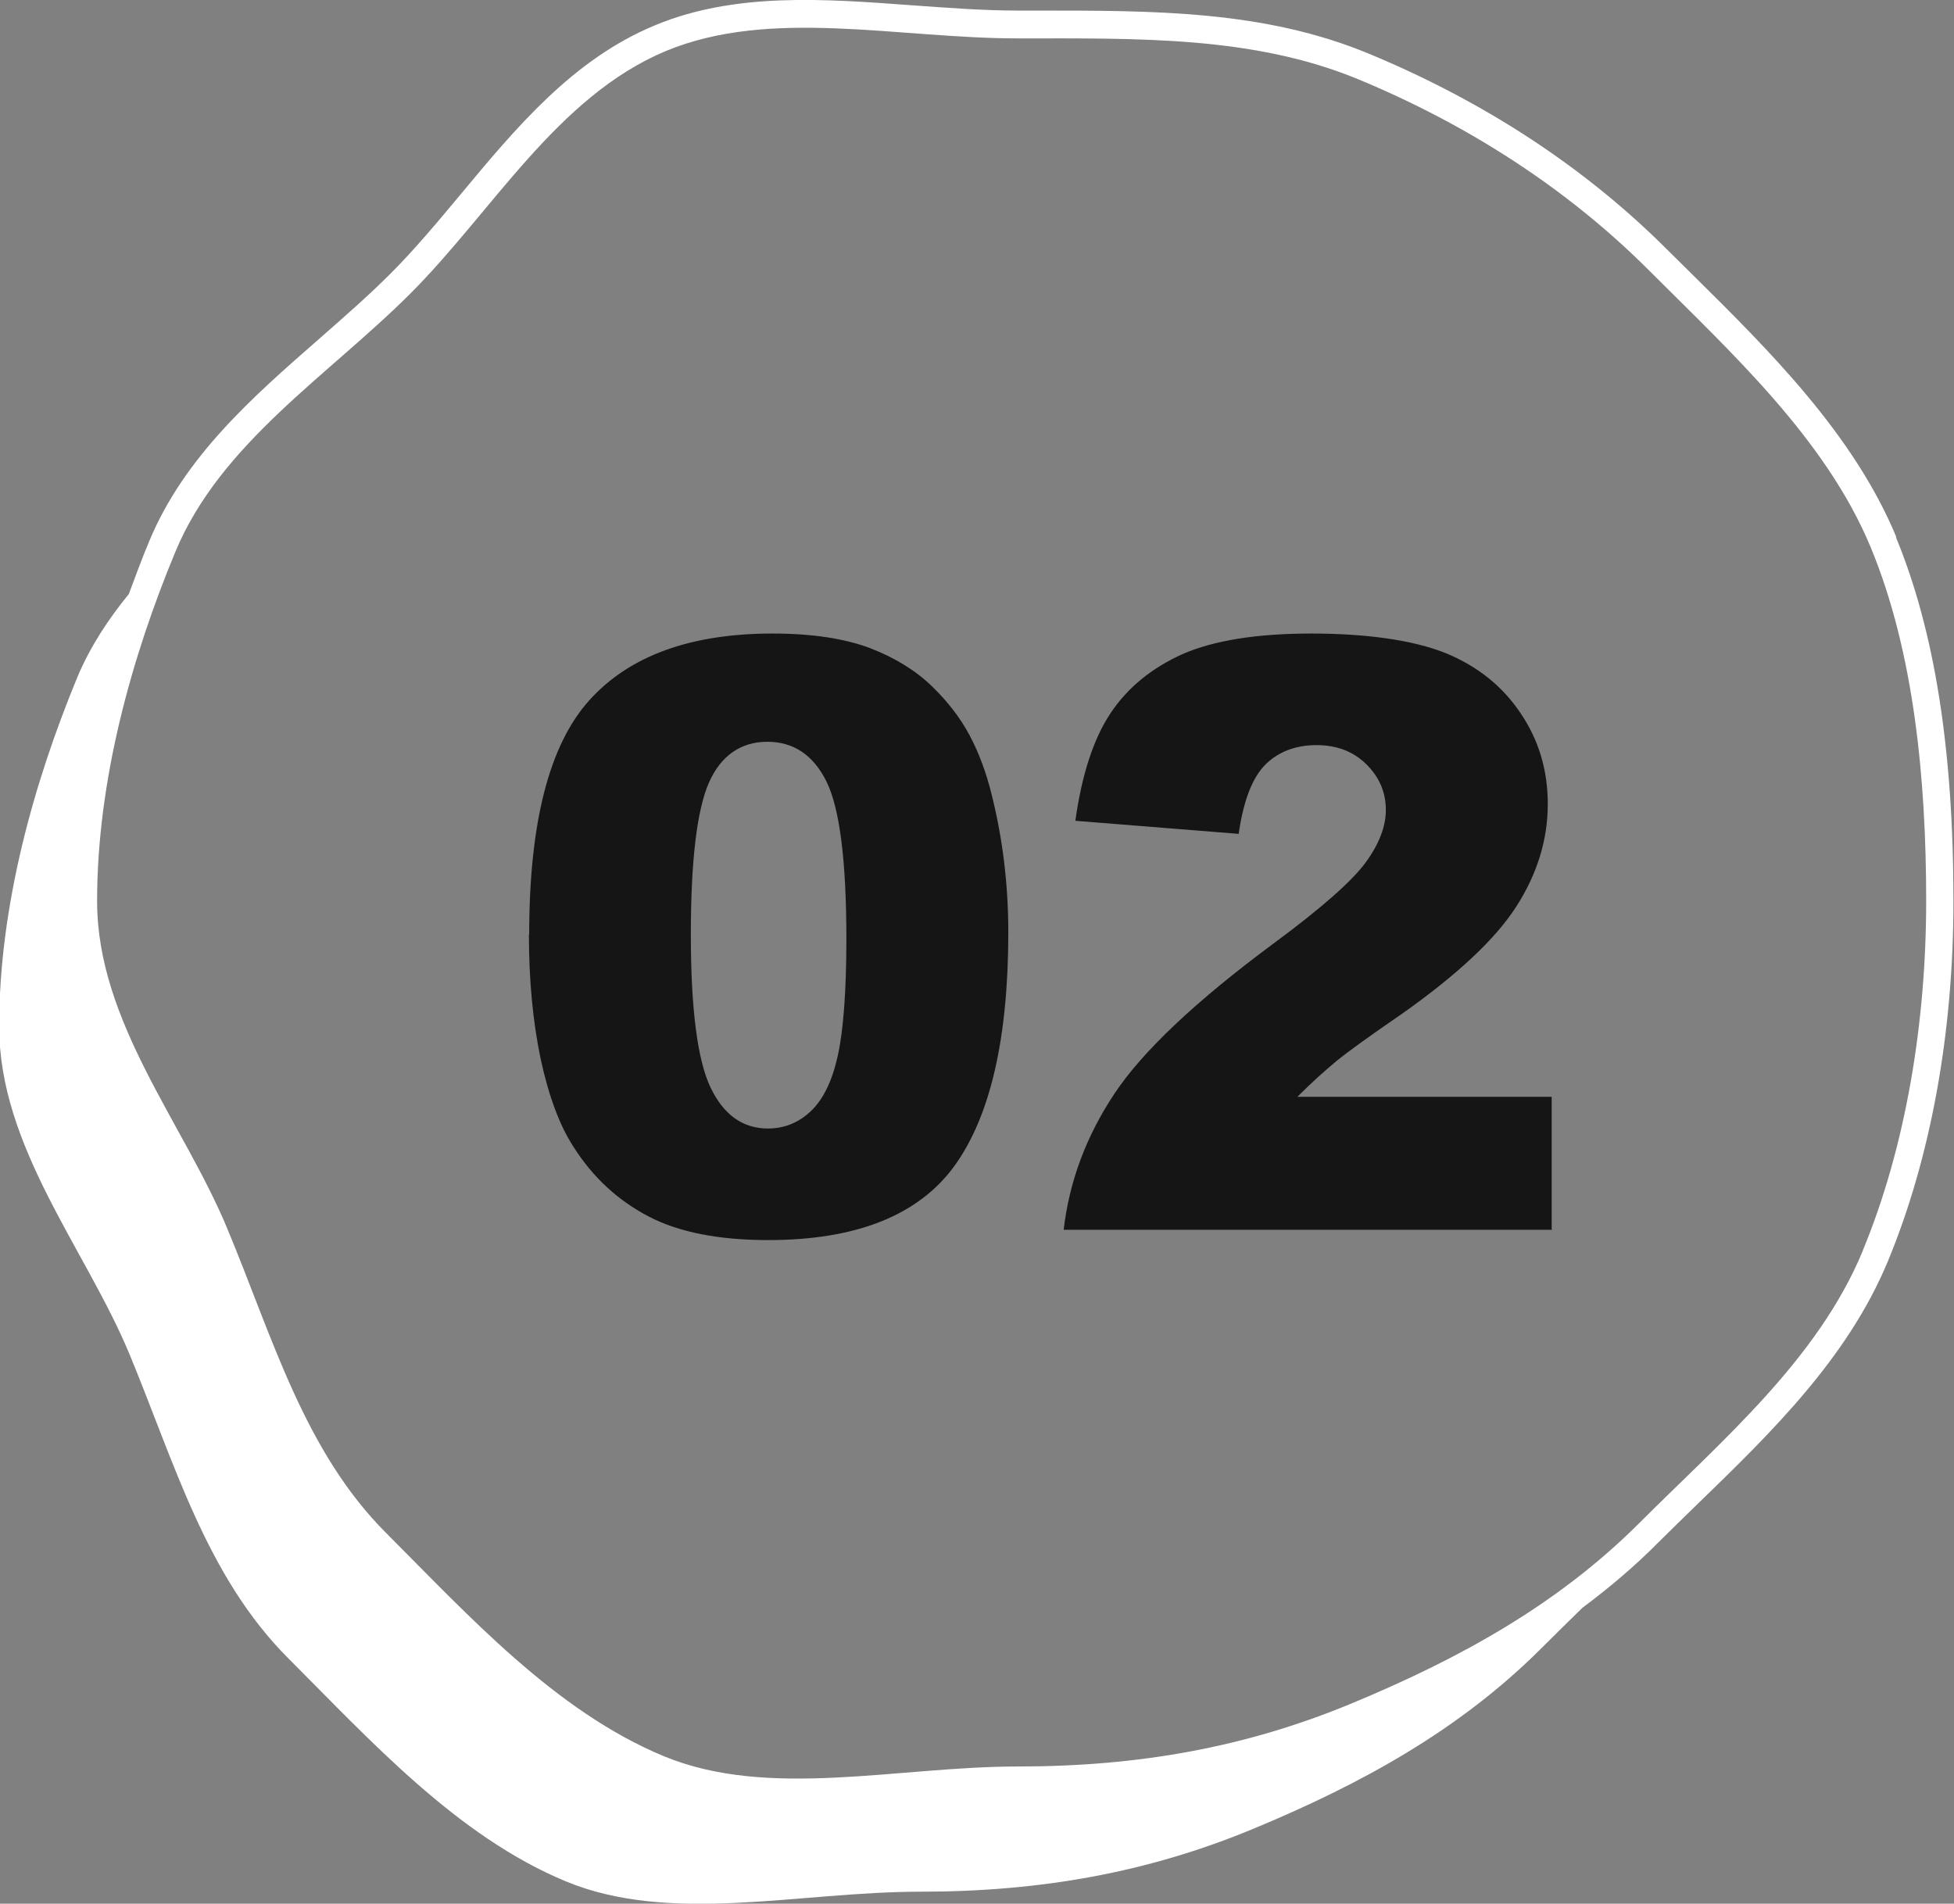 <?xml version="1.0" encoding="UTF-8"?>
<svg id="uuid-b26d6548-3a41-42ea-ad36-9e916dcf9a96" data-name="Layer 2" xmlns="http://www.w3.org/2000/svg" width="70.23" height="68.42" viewBox="0 0 70.23 68.42">
  <rect x="0" y="0" width="70.23" height="68.42" fill="#808080" stroke="none"/>
  <defs>
    <style>
      .uuid-9a073bdb-b0fd-4e5f-95ca-edda4273a8fd {
        fill: #fff;
      }

      .uuid-9ce87143-1493-4066-aba7-6e256e8d3968 {
        fill: #161515;
      }
    </style>
  </defs>
  <g id="uuid-6b0fecfb-ba6c-42ed-87f8-4782ea2f98dc" data-name="Layer 1">
    <g>
      <path class="uuid-9a073bdb-b0fd-4e5f-95ca-edda4273a8fd" d="m68.16,19.31c-1.53-3.7-4.59-6.73-7.29-9.4l-.91-.9c-2.96-2.97-6.59-5.35-10.76-7.08-3.76-1.56-7.72-1.55-11.93-1.55h-.69c-1.24,0-2.54-.1-3.8-.19-3.13-.23-6.36-.48-9.24.72-2.95,1.22-5,3.69-6.98,6.07-.85,1.02-1.66,1.99-2.53,2.86-.8.8-1.65,1.54-2.56,2.34-2.38,2.08-4.85,4.24-6.11,7.28-.24.57-.48,1.22-.73,1.89-.74.91-1.39,1.89-1.85,2.99-1.56,3.77-2.81,8.21-2.81,12.55s3.11,8,4.68,11.77c1.62,3.91,2.76,7.99,5.71,10.94s6.07,6.4,9.98,8.02c3.77,1.56,8.39.37,12.73.37s8.18-.69,11.95-2.25c3.91-1.62,7.44-3.56,10.39-6.51.48-.48.97-.96,1.46-1.44.99-.74,1.9-1.51,2.74-2.36.47-.47.95-.93,1.43-1.4,2.64-2.56,5.36-5.21,6.81-8.69,1.54-3.72,2.36-8.2,2.36-12.96,0-5.45-.68-9.72-2.07-13.08Zm-1.21,25.65c-1.62,3.91-5.07,6.82-8.02,9.77-2.95,2.95-6.48,4.89-10.39,6.51-3.77,1.56-7.61,2.25-11.95,2.25s-8.96,1.19-12.73-.37c-3.91-1.62-7.03-5.07-9.98-8.02s-4.08-7.03-5.71-10.94c-1.56-3.77-4.68-7.43-4.68-11.77s1.24-8.77,2.81-12.55c1.62-3.91,5.5-6.34,8.45-9.29S20.03,3.46,23.94,1.83c3.77-1.56,8.32-.45,12.65-.45s8.46-.09,12.23,1.47c3.91,1.62,7.49,3.91,10.44,6.86,2.95,2.95,6.36,6.06,7.98,9.97,1.56,3.77,1.99,8.36,1.99,12.7s-.72,8.8-2.28,12.57Z"/>
      <g>
        <path class="uuid-9ce87143-1493-4066-aba7-6e256e8d3968" d="m19.02,33.58c0-4.01.72-6.81,2.16-8.41,1.44-1.6,3.64-2.4,6.59-2.4,1.42,0,2.58.18,3.49.52.91.35,1.65.81,2.23,1.37s1.03,1.15,1.36,1.77c.33.62.6,1.34.8,2.16.39,1.57.59,3.21.59,4.92,0,3.82-.65,6.62-1.94,8.4-1.29,1.77-3.52,2.66-6.69,2.66-1.77,0-3.21-.28-4.3-.85-1.09-.57-1.99-1.39-2.69-2.49-.51-.78-.9-1.84-1.19-3.18-.28-1.35-.42-2.83-.42-4.46Zm5.81.01c0,2.68.24,4.52.71,5.5s1.16,1.47,2.06,1.47c.59,0,1.11-.21,1.55-.63.44-.42.76-1.08.96-1.98s.31-2.31.31-4.21c0-2.8-.24-4.68-.71-5.64-.47-.96-1.19-1.44-2.13-1.44s-1.67.49-2.1,1.47c-.43.98-.65,2.8-.65,5.46Z"/>
        <path class="uuid-9ce87143-1493-4066-aba7-6e256e8d3968" d="m55.8,44.2h-17.57c.2-1.73.81-3.37,1.83-4.9s2.93-3.33,5.74-5.41c1.72-1.27,2.81-2.24,3.29-2.9.48-.66.72-1.29.72-1.88,0-.64-.24-1.19-.71-1.65-.47-.46-1.07-.68-1.79-.68s-1.36.23-1.83.7-.79,1.3-.96,2.49l-5.87-.47c.23-1.65.65-2.94,1.26-3.86.61-.92,1.48-1.63,2.59-2.13,1.12-.49,2.66-.74,4.64-.74s3.66.24,4.81.7c1.15.47,2.05,1.19,2.7,2.16.66.97.98,2.06.98,3.27,0,1.28-.38,2.51-1.13,3.68-.75,1.17-2.12,2.45-4.1,3.85-1.18.81-1.97,1.38-2.37,1.71-.4.33-.87.75-1.4,1.28h9.14v4.77Z"/>
      </g>
    </g>
  </g>
</svg>